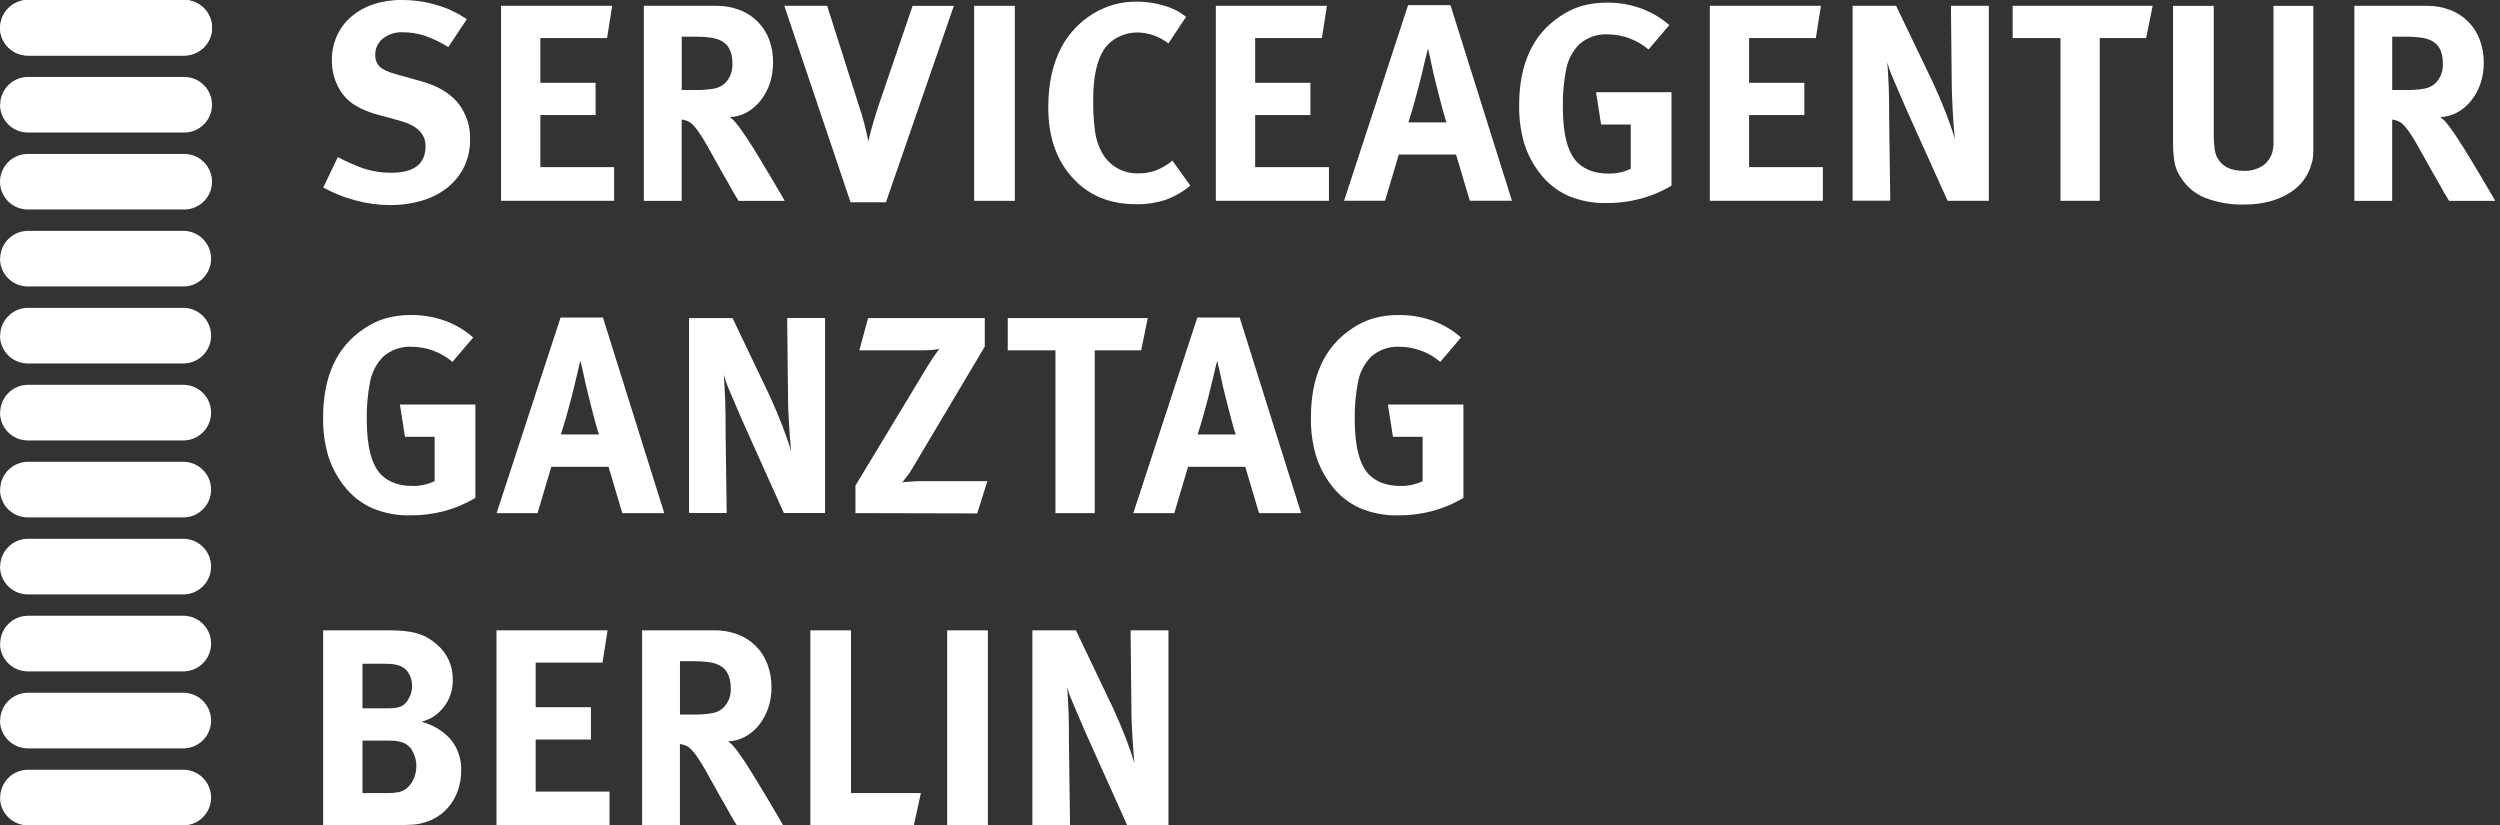 <?xml version="1.0" encoding="UTF-8"?>
<svg id="SVGDoc" width="209" height="69" xmlns="http://www.w3.org/2000/svg" version="1.1" xmlns:xlink="http://www.w3.org/1999/xlink" xmlns:avocode="https://avocode.com/" viewBox="0 0 209 69"><rect x="0" y="0" width="209" height="69" fill="#333333" stroke="none"/><defs></defs><desc>Generated with Avocode.</desc><g><g><title>2020_SAG-Logo</title><g><title>Path 209</title><path d="M38.826,13.893c-0.32,0.674 -0.785,1.269 -1.362,1.742c-0.628,0.509 -1.35,0.889 -2.125,1.119c-0.894,0.268 -1.823,0.399 -2.756,0.389c-0.963,-0.004 -1.921,-0.133 -2.85,-0.386c-0.944,-0.247 -1.854,-0.61 -2.709,-1.08l1.221,-2.547c0.696,0.377 1.422,0.698 2.169,0.959c0.742,0.243 1.518,0.362 2.299,0.353c1.909,0 2.864,-0.744 2.864,-2.232c0,-1.016 -0.712,-1.721 -2.136,-2.114l-1.803,-0.493c-0.703,-0.173 -1.376,-0.452 -1.995,-0.827c-0.5,-0.313 -0.918,-0.74 -1.221,-1.246c-0.454,-0.747 -0.689,-1.606 -0.678,-2.481c-0.009,-0.708 0.135,-1.409 0.422,-2.056c0.277,-0.613 0.685,-1.158 1.196,-1.596c0.541,-0.461 1.166,-0.812 1.841,-1.034c0.768,-0.251 1.573,-0.374 2.381,-0.364c0.992,-0.003 1.979,0.139 2.93,0.422c0.896,0.256 1.744,0.658 2.511,1.188l-1.549,2.326c-0.632,-0.396 -1.307,-0.719 -2.012,-0.962c-0.583,-0.185 -1.191,-0.278 -1.803,-0.276c-0.597,-0.029 -1.184,0.159 -1.654,0.529c-0.411,0.327 -0.646,0.828 -0.634,1.353c-0.021,0.371 0.115,0.734 0.375,1c0.251,0.243 0.73,0.46 1.436,0.648l1.976,0.551c1.363,0.367 2.394,0.964 3.092,1.789c0.711,0.867 1.084,1.963 1.047,3.084c0.011,0.773 -0.151,1.538 -0.474,2.241z" fill="#ffffff" fill-opacity="1"></path></g><g><title>Path 210</title><path d="M41.886,0.487v0h9.291v0l-0.424,2.698v0h-5.581v0v3.737v0h4.619v0v2.698v0h-4.619v0v4.355v0h6.168v0v2.814v0h-9.454v0z" fill="#ffffff" fill-opacity="1"></path></g><g><title>Path 211</title><path d="M61.228,5.324c0.035,0.618 -0.199,1.221 -0.642,1.654c-0.247,0.22 -0.551,0.368 -0.876,0.427c-0.533,0.093 -1.074,0.133 -1.615,0.119h-1.102v-4.457h1.185c0.368,-0.002 0.736,0.019 1.102,0.061c0.264,0.025 0.523,0.084 0.772,0.176c0.791,0.287 1.188,0.956 1.177,2.02zM61.319,16.087c0.119,0.207 0.254,0.438 0.422,0.706h3.859c-0.014,-0.03 -0.118,-0.215 -0.314,-0.551c-0.196,-0.336 -0.455,-0.783 -0.785,-1.337c-0.331,-0.554 -0.67,-1.122 -1.023,-1.701c-0.347,-0.588 -0.687,-1.132 -1.02,-1.632c-0.333,-0.5 -0.591,-0.867 -0.775,-1.102c-0.11,-0.141 -0.207,-0.256 -0.292,-0.353c-0.12,-0.121 -0.25,-0.23 -0.389,-0.328c0.497,-0.013 0.984,-0.145 1.419,-0.386c0.446,-0.251 0.839,-0.587 1.155,-0.989c0.337,-0.425 0.599,-0.906 0.775,-1.419c0.188,-0.556 0.281,-1.139 0.276,-1.725c0.015,-0.668 -0.095,-1.332 -0.322,-1.96c-0.429,-1.147 -1.334,-2.051 -2.481,-2.481c-0.622,-0.235 -1.283,-0.351 -1.949,-0.342h-6.05v16.303h3.164v-6.802c0.177,0.03 0.35,0.077 0.518,0.141c0.162,0.079 0.308,0.187 0.433,0.317c0.195,0.207 0.372,0.431 0.526,0.67c0.204,0.295 0.444,0.686 0.717,1.171c0.273,0.485 0.615,1.094 1.02,1.83c0.146,0.281 0.298,0.529 0.422,0.739c0.124,0.209 0.243,0.416 0.353,0.62c0.11,0.204 0.223,0.408 0.342,0.612z" fill="#ffffff" fill-opacity="1"></path></g><g><title>Path 212</title><path d="M71.106,16.908v0l-5.537,-16.421v0h3.583v0l2.698,8.492c0.127,0.361 0.251,0.774 0.375,1.243c0.124,0.469 0.251,1 0.375,1.596c0.048,-0.252 0.111,-0.522 0.19,-0.81c0.077,-0.276 0.16,-0.579 0.245,-0.868c0.085,-0.289 0.171,-0.571 0.256,-0.843c0.085,-0.273 0.171,-0.521 0.248,-0.739l2.756,-8.07v0h3.448v0l-5.678,16.421v0z" fill="#ffffff" fill-opacity="1"></path></g><g><title>Path 213</title><path d="M81.439,0.487v0h3.401v0v16.303v0h-3.401v0z" fill="#ffffff" fill-opacity="1"></path></g><g><title>Path 214</title><path d="M97.455,16.702c-0.801,0.26 -1.639,0.385 -2.481,0.369c-2.236,0 -4.018,-0.751 -5.344,-2.252c-1.332,-1.47 -1.997,-3.417 -1.995,-5.84c0,-1.984 0.372,-3.673 1.116,-5.066c0.622,-1.142 1.534,-2.1 2.643,-2.778c1.094,-0.665 2.352,-1.01 3.633,-0.998c0.791,-0.002 1.579,0.116 2.334,0.35c0.654,0.184 1.264,0.498 1.794,0.923l-1.477,2.219c-0.744,-0.582 -1.66,-0.904 -2.605,-0.915c-0.546,-0 -1.084,0.128 -1.571,0.375c-0.481,0.233 -0.893,0.587 -1.196,1.028c-0.608,0.919 -0.913,2.316 -0.915,4.192c-0.014,0.896 0.038,1.791 0.154,2.679c0.075,0.584 0.253,1.151 0.526,1.673c0.597,1.177 1.829,1.894 3.148,1.83c0.475,0.002 0.946,-0.077 1.395,-0.234c0.508,-0.195 0.98,-0.474 1.395,-0.827l1.502,2.084c-0.609,0.515 -1.306,0.917 -2.056,1.188z" fill="#ffffff" fill-opacity="1"></path></g><g><title>Path 215</title><path d="M101.645,0.487v0h9.286v0l-0.422,2.698v0h-5.578v0v3.737v0h4.622v0v2.698v0h-4.622v0v4.355v0h6.168v0v2.814v0h-9.454v0z" fill="#ffffff" fill-opacity="1"></path></g><g><title>Path 216</title><path d="M120.935,10.23h-3.192c0.171,-0.546 0.322,-1.031 0.446,-1.477c0.124,-0.447 0.267,-0.954 0.422,-1.549c0.08,-0.295 0.163,-0.626 0.248,-0.995c0.085,-0.369 0.168,-0.714 0.245,-1.034c0.077,-0.32 0.141,-0.582 0.187,-0.786l0.094,-0.328l0.072,0.35c0.063,0.226 0.124,0.499 0.187,0.827l0.209,0.962c0.08,0.314 0.141,0.565 0.187,0.752c0.097,0.391 0.198,0.78 0.295,1.171c0.096,0.391 0.19,0.741 0.276,1.056c0.085,0.314 0.16,0.571 0.223,0.774zM122.876,16.779h3.52l-5.138,-16.35h-3.542l-5.35,16.35h3.426l1.149,-3.859h4.785z" fill="#ffffff" fill-opacity="1"></path></g><g><title>Path 217</title><path d="M137.114,16.624c-0.92,0.238 -1.867,0.357 -2.817,0.353c-1.098,0.023 -2.188,-0.184 -3.2,-0.609c-0.93,-0.42 -1.741,-1.065 -2.359,-1.877c-0.586,-0.751 -1.032,-1.601 -1.315,-2.511c-0.298,-1.036 -0.44,-2.111 -0.422,-3.189c0,-3.425 1.134,-5.895 3.401,-7.411c0.559,-0.39 1.177,-0.688 1.83,-0.882c0.696,-0.191 1.415,-0.283 2.136,-0.276c0.951,-0.007 1.895,0.152 2.792,0.469c0.878,0.316 1.689,0.792 2.392,1.406l-1.736,2.042c-0.956,-0.814 -2.168,-1.263 -3.423,-1.268c-0.864,-0.038 -1.71,0.258 -2.362,0.827c-0.572,0.576 -0.956,1.312 -1.102,2.111c-0.202,1.035 -0.294,2.088 -0.276,3.142c0,2.284 0.411,3.833 1.232,4.647c0.628,0.608 1.487,0.913 2.577,0.915c0.645,0.013 1.285,-0.124 1.869,-0.4v-3.704v0h-2.48v0l-0.422,-2.698v0h6.309v0v7.808c-0.818,0.49 -1.701,0.862 -2.624,1.105z" fill="#ffffff" fill-opacity="1"></path></g><g><title>Path 218</title><path d="M142.941,0.487v0h9.288v0l-0.424,2.698v0h-5.581v0v3.737v0h4.619v0v2.698v0h-4.619v0v4.355v0h6.168v0v2.814v0h-9.451v0z" fill="#ffffff" fill-opacity="1"></path></g><g><title>Path 219</title><path d="M160.004,10.55c-0.237,-0.514 -0.469,-1.034 -0.697,-1.56c-0.228,-0.526 -0.444,-1.025 -0.648,-1.499c-0.207,-0.477 -0.386,-0.912 -0.551,-1.304c-0.165,-0.391 -0.251,-0.711 -0.331,-0.962c0.033,0.328 0.055,0.689 0.072,1.08c0.016,0.391 0.05,0.788 0.058,1.196c0.008,0.408 0.016,0.81 0.025,1.207c0.008,0.397 0,0.772 0,1.102l0.094,6.968v0h-3.147v0v-16.292v0h3.635v0l3.131,6.521c0.408,0.893 0.764,1.737 1.069,2.533c0.303,0.799 0.551,1.494 0.714,2.089c-0.03,-0.314 -0.063,-0.67 -0.094,-1.067c-0.03,-0.397 -0.058,-0.808 -0.083,-1.221c-0.025,-0.413 -0.044,-0.827 -0.058,-1.196c-0.014,-0.369 -0.025,-0.717 -0.025,-0.998l-0.069,-6.662v0h3.167v0v16.303v0h-3.445v0z" fill="#ffffff" fill-opacity="1"></path></g><g><title>Path 220</title><path d="M175.538,3.185v0v13.604v0h-3.285v0v-13.604v0h-3.994v0v-2.698v0h11.705v0l-0.551,2.698v0z" fill="#ffffff" fill-opacity="1"></path></g><g><title>Path 221</title><path d="M193.373,13.061c-0.015,0.162 -0.042,0.322 -0.083,0.48c-0.039,0.149 -0.091,0.311 -0.152,0.482c-0.132,0.369 -0.318,0.716 -0.551,1.031c-0.291,0.392 -0.648,0.729 -1.056,0.998c-0.509,0.333 -1.067,0.586 -1.654,0.75c-0.744,0.209 -1.515,0.308 -2.288,0.295c-1.101,0.029 -2.196,-0.158 -3.225,-0.551c-0.819,-0.321 -1.517,-0.89 -1.995,-1.629c-0.135,-0.192 -0.252,-0.396 -0.35,-0.609c-0.096,-0.21 -0.167,-0.43 -0.212,-0.656c-0.051,-0.264 -0.086,-0.531 -0.105,-0.799c-0.025,-0.295 -0.036,-0.631 -0.036,-1.009v-11.355v0h3.404v0v10.722c-0.006,0.407 0.017,0.814 0.069,1.218c0.029,0.252 0.1,0.498 0.21,0.728c0.389,0.75 1.124,1.125 2.205,1.125c0.61,0.033 1.213,-0.144 1.709,-0.502c0.435,-0.342 0.713,-0.847 0.769,-1.397c0.016,-0.085 0.027,-0.17 0.033,-0.256c0,-0.096 0,-0.182 0,-0.259v-11.377v0h3.329v0v11.948c0,0.243 -0.006,0.455 -0.022,0.626z" fill="#ffffff" fill-opacity="1"></path></g><g><title>Path 222</title><path d="M203.052,3.304c0.788,0.287 1.185,0.956 1.171,2.02c0.035,0.618 -0.199,1.221 -0.642,1.654c-0.247,0.22 -0.55,0.368 -0.876,0.427c-0.532,0.093 -1.072,0.133 -1.612,0.119h-1.103v-4.457h1.188c0.368,-0.001 0.737,0.019 1.103,0.061c0.264,0.025 0.523,0.084 0.772,0.176zM204.32,16.087c0.116,0.207 0.254,0.438 0.422,0.706h3.859c-0.016,-0.03 -0.121,-0.215 -0.317,-0.551c-0.196,-0.336 -0.458,-0.783 -0.786,-1.337c-0.328,-0.554 -0.667,-1.122 -1.02,-1.701c-0.353,-0.579 -0.694,-1.136 -1.023,-1.632c-0.328,-0.496 -0.584,-0.868 -0.774,-1.102c-0.107,-0.141 -0.207,-0.256 -0.292,-0.353c-0.119,-0.12 -0.248,-0.23 -0.386,-0.328c0.497,-0.014 0.984,-0.146 1.419,-0.386c0.453,-0.249 0.851,-0.587 1.171,-0.992c0.338,-0.425 0.6,-0.905 0.774,-1.419c0.188,-0.556 0.281,-1.139 0.276,-1.725c0.009,-0.668 -0.106,-1.331 -0.339,-1.957c-0.43,-1.146 -1.334,-2.051 -2.48,-2.481c-0.623,-0.235 -1.285,-0.351 -1.952,-0.342h-6.047v16.303h3.161v-6.802c0.177,0.03 0.35,0.077 0.518,0.141c0.163,0.079 0.311,0.186 0.435,0.317c0.196,0.207 0.373,0.431 0.529,0.67c0.201,0.295 0.441,0.686 0.714,1.171c0.273,0.485 0.615,1.094 1.02,1.83c0.149,0.281 0.3,0.529 0.424,0.739c0.124,0.209 0.24,0.416 0.35,0.62c0.11,0.204 0.223,0.408 0.342,0.612z" fill="#ffffff" fill-opacity="1"></path></g><g><title>Path 223</title><path d="M37.123,42.731c-0.919,0.238 -1.865,0.357 -2.814,0.353c-1.098,0.026 -2.19,-0.181 -3.203,-0.606c-0.93,-0.417 -1.74,-1.062 -2.357,-1.874c-0.587,-0.75 -1.032,-1.601 -1.315,-2.511c-0.299,-1.036 -0.441,-2.111 -0.422,-3.189c0,-3.427 1.134,-5.898 3.401,-7.414c0.558,-0.389 1.175,-0.686 1.827,-0.879c0.696,-0.19 1.415,-0.283 2.136,-0.276c0.951,-0.005 1.895,0.153 2.792,0.469c0.879,0.315 1.69,0.793 2.392,1.408l-1.736,2.04c-0.956,-0.813 -2.169,-1.261 -3.423,-1.265c-0.864,-0.039 -1.711,0.257 -2.362,0.827c-0.573,0.576 -0.957,1.312 -1.102,2.111c-0.202,1.035 -0.295,2.088 -0.276,3.142c0,2.284 0.41,3.832 1.229,4.644c0.632,0.608 1.491,0.913 2.577,0.915c0.646,0.015 1.286,-0.122 1.869,-0.4v-3.71v0h-2.481v0l-0.422,-2.698v0h6.309v0v7.808c-0.818,0.489 -1.7,0.861 -2.621,1.105z" fill="#ffffff" fill-opacity="1"></path></g><g><title>Path 224</title><path d="M50.082,36.323h-3.189c0.168,-0.548 0.317,-1.031 0.444,-1.477c0.127,-0.447 0.267,-0.956 0.422,-1.549c0.08,-0.298 0.163,-0.631 0.248,-0.998c0.085,-0.367 0.165,-0.708 0.245,-1.031c0.08,-0.322 0.141,-0.584 0.187,-0.788l0.094,-0.328l0.072,0.353c0.061,0.226 0.124,0.499 0.187,0.827l0.212,0.962l0.187,0.75c0.094,0.391 0.196,0.783 0.292,1.174c0.096,0.391 0.19,0.744 0.276,1.056c0.085,0.311 0.16,0.571 0.223,0.774zM52.023,42.896h3.509l-5.126,-16.35h-3.542l-5.347,16.35h3.423l1.149,-3.872h4.785z" fill="#ffffff" fill-opacity="1"></path></g><g><title>Path 225</title><path d="M62.728,36.656c-0.237,-0.516 -0.469,-1.036 -0.697,-1.56c-0.228,-0.524 -0.444,-1.024 -0.648,-1.502c-0.204,-0.478 -0.388,-0.911 -0.551,-1.301c-0.141,-0.391 -0.251,-0.711 -0.328,-0.962c0.03,0.328 0.052,0.689 0.069,1.078c0.017,0.389 0.05,0.791 0.058,1.196c0.008,0.405 0.017,0.81 0.025,1.21c0.008,0.4 0,0.769 0,1.102l0.094,6.968v0h-3.147v0v-16.292v0h3.638v0l3.112,6.513c0.408,0.889 0.764,1.734 1.067,2.533c0.306,0.797 0.551,1.494 0.717,2.086c-0.03,-0.311 -0.063,-0.667 -0.094,-1.067c-0.03,-0.4 -0.058,-0.805 -0.083,-1.221c-0.025,-0.416 -0.041,-0.81 -0.058,-1.196c-0.017,-0.386 -0.022,-0.714 -0.022,-0.995l-0.072,-6.662v0h3.167v0v16.303v0h-3.445v0z" fill="#ffffff" fill-opacity="1"></path></g><g><title>Path 226</title><path d="M71.517,42.896v0v-2.304v0l6.003,-9.939c0.141,-0.234 0.295,-0.474 0.46,-0.717c0.165,-0.243 0.292,-0.427 0.386,-0.551c0.094,-0.124 0.149,-0.196 0.163,-0.212l-0.469,0.069c-0.398,0.036 -0.797,0.052 -1.196,0.047h-5.022v0l0.728,-2.696v0h9.757v0v2.379v0l-6.064,10.198c-0.158,0.281 -0.343,0.547 -0.551,0.794l-0.276,0.353v0l0.276,-0.025c0.157,0 0.367,-0.03 0.634,-0.047c0.267,-0.017 0.499,-0.022 0.703,-0.022h5.493v0l-0.846,2.698v0z" fill="#ffffff" fill-opacity="1"></path></g><g><title>Path 227</title><path d="M91.521,29.289v0v13.607v0h-3.285v0v-13.607v0h-3.988v0v-2.696v0h11.705v0l-0.551,2.696v0z" fill="#ffffff" fill-opacity="1"></path></g><g><title>Path 228</title><path d="M103.312,36.323h-3.189c0.171,-0.548 0.322,-1.031 0.447,-1.477c0.124,-0.447 0.265,-0.956 0.422,-1.549c0.077,-0.298 0.157,-0.631 0.245,-0.998c0.088,-0.367 0.171,-0.708 0.248,-1.031c0.077,-0.322 0.141,-0.584 0.187,-0.788l0.094,-0.328l0.069,0.353c0.063,0.226 0.127,0.499 0.19,0.827l0.209,0.962c0.077,0.311 0.141,0.562 0.187,0.75c0.094,0.391 0.201,0.783 0.295,1.174c0.094,0.391 0.19,0.744 0.276,1.056c0.085,0.311 0.16,0.571 0.22,0.774zM105.255,42.896h3.517l-5.135,-16.35h-3.542l-5.35,16.35h3.426l1.149,-3.872h4.785z" fill="#ffffff" fill-opacity="1"></path></g><g><title>Path 229</title><path d="M119.712,42.731c-0.919,0.238 -1.865,0.357 -2.814,0.353c-1.101,0.027 -2.195,-0.18 -3.211,-0.606c-0.93,-0.417 -1.74,-1.062 -2.357,-1.874c-0.587,-0.75 -1.032,-1.601 -1.315,-2.511c-0.299,-1.036 -0.441,-2.111 -0.422,-3.189c0,-3.427 1.134,-5.898 3.401,-7.414c0.559,-0.389 1.177,-0.686 1.83,-0.879c0.695,-0.19 1.413,-0.283 2.133,-0.276c0.951,-0.005 1.895,0.153 2.792,0.469c0.879,0.315 1.69,0.793 2.392,1.408l-1.734,2.04c-0.954,-0.81 -2.163,-1.258 -3.415,-1.265c-0.864,-0.039 -1.709,0.257 -2.359,0.827c-0.572,0.577 -0.956,1.313 -1.102,2.111c-0.202,1.035 -0.294,2.088 -0.276,3.142c0,2.284 0.411,3.832 1.232,4.644c0.628,0.608 1.487,0.913 2.577,0.915c0.646,0.015 1.286,-0.122 1.869,-0.4v-3.71v0h-2.481v0l-0.424,-2.698v0h6.312v0v7.808c-0.821,0.489 -1.706,0.861 -2.629,1.105z" fill="#ffffff" fill-opacity="1"></path></g><g><title>Path 230</title><path d="M34.471,62.779c0.223,0.38 0.339,0.813 0.336,1.254c0.004,0.38 -0.076,0.757 -0.234,1.102c-0.134,0.311 -0.343,0.584 -0.609,0.794c-0.185,0.146 -0.403,0.246 -0.634,0.292c-0.293,0.058 -0.592,0.085 -0.89,0.08h-2.136v-4.385h2.04c0.314,0 0.551,0.008 0.717,0.022c0.187,0.021 0.372,0.061 0.551,0.118c0.372,0.119 0.684,0.378 0.868,0.722zM34.207,56.357c0.331,0.615 0.331,1.355 0,1.971c-0.126,0.277 -0.328,0.513 -0.582,0.681c-0.159,0.084 -0.332,0.139 -0.51,0.163c-0.292,0.038 -0.587,0.053 -0.882,0.047h-1.929v-3.729h1.88c0.277,-0.005 0.553,0.014 0.827,0.058c0.175,0.033 0.346,0.084 0.51,0.154c0.299,0.13 0.542,0.363 0.683,0.656zM38.283,66.078c0.181,-0.524 0.273,-1.075 0.273,-1.629c0.04,-0.957 -0.273,-1.896 -0.879,-2.638c-0.647,-0.717 -1.492,-1.227 -2.428,-1.466c0.295,-0.092 0.58,-0.21 0.854,-0.353c0.234,-0.137 0.451,-0.303 0.645,-0.493c0.743,-0.705 1.145,-1.697 1.102,-2.72c0.016,-1.121 -0.475,-2.19 -1.337,-2.908c-0.234,-0.209 -0.489,-0.394 -0.761,-0.551c-0.273,-0.156 -0.563,-0.278 -0.865,-0.364c-0.344,-0.098 -0.697,-0.165 -1.053,-0.201c-0.383,-0.039 -0.821,-0.058 -1.323,-0.058h-5.499v16.292h5.157c0.455,0 0.854,0.008 1.191,0c0.336,-0.008 0.631,-0.019 0.907,-0.036c0.652,-0.014 1.294,-0.166 1.882,-0.446c0.509,-0.245 0.963,-0.592 1.331,-1.02c0.354,-0.415 0.626,-0.893 0.802,-1.408z" fill="#ffffff" fill-opacity="1"></path></g><g><title>Path 231</title><path d="M41.505,52.697v0h9.288v0l-0.424,2.698v0h-5.587v0v3.729v0h4.619v0v2.698v0h-4.619v0v4.358v0h6.174v0v2.814v0h-9.451v0z" fill="#ffffff" fill-opacity="1"></path></g><g><title>Path 232</title><path d="M59.903,55.514c0.791,0.287 1.188,0.956 1.188,2.02c0.035,0.618 -0.199,1.221 -0.642,1.654c-0.247,0.22 -0.551,0.368 -0.876,0.427c-0.532,0.093 -1.072,0.133 -1.612,0.119h-1.116v-4.457l1.188,0c0.368,-0.001 0.737,0.019 1.103,0.061c0.263,0.025 0.521,0.084 0.769,0.176zM61.173,68.297c0.116,0.204 0.254,0.438 0.422,0.686h3.87c-0.017,-0.03 -0.121,-0.215 -0.317,-0.551c-0.196,-0.336 -0.455,-0.783 -0.786,-1.337c-0.331,-0.554 -0.672,-1.122 -1.023,-1.701c-0.35,-0.579 -0.692,-1.122 -1.02,-1.632c-0.333,-0.5 -0.591,-0.867 -0.774,-1.103c-0.108,-0.141 -0.207,-0.256 -0.292,-0.35c-0.118,-0.122 -0.247,-0.232 -0.386,-0.331c0.497,-0.014 0.984,-0.146 1.419,-0.386c0.448,-0.244 0.842,-0.575 1.16,-0.973c0.337,-0.426 0.599,-0.906 0.774,-1.419c0.188,-0.556 0.281,-1.139 0.276,-1.725c0.009,-0.668 -0.106,-1.331 -0.339,-1.957c-0.43,-1.146 -1.334,-2.051 -2.481,-2.481c-0.623,-0.235 -1.285,-0.351 -1.951,-0.342h-6.047v16.303h3.164v-6.802c0.177,0.03 0.35,0.077 0.518,0.141c0.162,0.079 0.309,0.186 0.433,0.317c0.196,0.207 0.373,0.431 0.529,0.67c0.201,0.295 0.441,0.686 0.714,1.171c0.273,0.485 0.615,1.094 1.02,1.83c0.149,0.281 0.3,0.529 0.424,0.739c0.124,0.209 0.24,0.416 0.35,0.62c0.11,0.204 0.223,0.408 0.342,0.612z" fill="#ffffff" fill-opacity="1"></path></g><g><title>Path 233</title><path d="M67.744,69v0v-16.303v0h3.401v0v13.604v0h5.84v0l-0.587,2.698v0z" fill="#ffffff" fill-opacity="1"></path></g><g><title>Path 234</title><path d="M79.185,52.697v0h3.401v0v16.303v0h-3.401v0z" fill="#ffffff" fill-opacity="1"></path></g><g><title>Path 235</title><path d="M91.433,62.76c-0.237,-0.515 -0.469,-1.034 -0.697,-1.56c-0.229,-0.526 -0.444,-1.023 -0.648,-1.499c-0.204,-0.477 -0.386,-0.912 -0.551,-1.304c-0.165,-0.391 -0.251,-0.711 -0.328,-0.962c0.03,0.331 0.052,0.689 0.069,1.08c0.017,0.391 0.05,0.788 0.058,1.196c0.008,0.408 0.017,0.81 0.025,1.207c0.008,0.397 0,0.772 0,1.102l0.094,6.968v0h-3.148v0v-16.292v0h3.638v0l3.117,6.521c0.408,0.893 0.764,1.737 1.069,2.533c0.303,0.799 0.551,1.494 0.714,2.089c-0.03,-0.314 -0.063,-0.67 -0.094,-1.067c-0.03,-0.397 -0.058,-0.808 -0.083,-1.221c-0.025,-0.413 -0.041,-0.813 -0.058,-1.196c-0.017,-0.383 -0.022,-0.717 -0.022,-0.998l-0.072,-6.662v0h3.167v0v16.303v0h-3.445v0z" fill="#ffffff" fill-opacity="1"></path></g><g><title>Path 236</title><path d="M-0,21.627v0v0c0.001,0.618 0.249,1.21 0.687,1.646c0.438,0.436 1.032,0.679 1.65,0.677h13.064c1.253,-0.043 2.246,-1.071 2.246,-2.325c0,-1.254 -0.993,-2.282 -2.246,-2.325h-13.064c-1.282,0.005 -2.32,1.044 -2.323,2.326" fill="#ffffff" fill-opacity="1"></path></g><g><title>Path 237</title><path d="M-0,66.677v0v0c0.001,0.618 0.249,1.21 0.687,1.646c0.438,0.436 1.032,0.68 1.65,0.677h13.064c1.253,-0.043 2.246,-1.071 2.246,-2.325c0,-1.254 -0.993,-2.282 -2.246,-2.325h-13.064c-1.282,0.005 -2.32,1.044 -2.323,2.326" fill="#ffffff" fill-opacity="1"></path></g><g><title>Path 238</title><path d="M-0,28.063v0v0c0.001,0.618 0.249,1.21 0.687,1.646c0.438,0.436 1.032,0.679 1.65,0.677h13.064c1.253,-0.043 2.246,-1.071 2.246,-2.325c0,-1.254 -0.993,-2.282 -2.246,-2.325h-13.064c-1.282,0.005 -2.32,1.044 -2.323,2.326" fill="#ffffff" fill-opacity="1"></path></g><g><title>Path 239</title><path d="M-0,34.498v0v0c0.001,0.618 0.249,1.21 0.687,1.646c0.438,0.436 1.032,0.679 1.65,0.677h13.064c1.253,-0.043 2.246,-1.071 2.246,-2.325c0,-1.254 -0.993,-2.282 -2.246,-2.325h-13.064c-1.282,0.005 -2.32,1.044 -2.323,2.326" fill="#ffffff" fill-opacity="1"></path></g><g><title>Path 240</title><path d="M-0,40.934v0v0c0.001,0.618 0.249,1.21 0.687,1.646c0.438,0.436 1.032,0.679 1.65,0.677h13.064c1.253,-0.043 2.246,-1.071 2.246,-2.325c0,-1.254 -0.993,-2.282 -2.246,-2.325h-13.064c-1.282,0.005 -2.32,1.044 -2.323,2.326" fill="#ffffff" fill-opacity="1"></path></g><g><title>Path 241</title><path d="M-0,47.37v0v0c0.001,0.618 0.249,1.21 0.687,1.646c0.438,0.436 1.032,0.679 1.65,0.677h13.064c1.253,-0.043 2.246,-1.071 2.246,-2.325c0,-1.254 -0.993,-2.282 -2.246,-2.325h-13.064c-1.282,0.005 -2.32,1.044 -2.323,2.326" fill="#ffffff" fill-opacity="1"></path></g><g><title>Path 242</title><path d="M-0,53.805v0v0c0.001,0.618 0.249,1.21 0.687,1.646c0.438,0.436 1.032,0.679 1.65,0.677h13.064c1.253,-0.043 2.246,-1.071 2.246,-2.325c0,-1.254 -0.993,-2.282 -2.246,-2.325h-13.064c-1.282,0.005 -2.32,1.044 -2.323,2.326" fill="#ffffff" fill-opacity="1"></path></g><g><title>Path 243</title><path d="M-0,60.241v0v0c0.001,0.618 0.249,1.21 0.687,1.646c0.438,0.436 1.032,0.679 1.65,0.677h13.064c1.253,-0.043 2.246,-1.071 2.246,-2.325c0,-1.254 -0.993,-2.282 -2.246,-2.325h-13.064c-1.282,0.005 -2.32,1.044 -2.323,2.326" fill="#ffffff" fill-opacity="1"></path></g><g><title>Path 244</title><path d="M-0,15.191v0v0c0.001,0.618 0.249,1.21 0.687,1.646c0.438,0.436 1.032,0.679 1.65,0.677h13.064c1.283,0 2.323,-1.04 2.323,-2.323c0,-1.283 -1.04,-2.323 -2.323,-2.323h-13.064c-0.618,-0.002 -1.212,0.241 -1.65,0.677c-0.438,0.436 -0.686,1.028 -0.687,1.646" fill="#ffffff" fill-opacity="1"></path></g><g><title>Path 245</title><path d="M-0,8.756v0v0c0.001,0.618 0.249,1.21 0.687,1.646c0.438,0.436 1.032,0.679 1.65,0.677h13.064c1.283,0 2.323,-1.04 2.323,-2.323c0,-1.283 -1.04,-2.323 -2.323,-2.323h-13.064c-1.282,0.003 -2.32,1.042 -2.323,2.323" fill="#ffffff" fill-opacity="1"></path></g><g><title>Path 246</title><path d="M-0,2.32v0v0c0.001,0.618 0.249,1.21 0.687,1.646c0.438,0.436 1.032,0.679 1.65,0.677h13.064c1.283,0 2.323,-1.04 2.323,-2.323c0,-1.283 -1.04,-2.323 -2.323,-2.323h-13.064c-1.282,0.003 -2.32,1.042 -2.323,2.323" fill="#ffffff" fill-opacity="1"></path></g><g><title>Path 247</title><path d="M-0,2.32v0v0c0.001,0.618 0.249,1.21 0.687,1.646c0.438,0.436 1.032,0.679 1.65,0.677h13.064c1.283,0 2.323,-1.04 2.323,-2.323c0,-1.283 -1.04,-2.323 -2.323,-2.323h-13.064c-1.282,0.003 -2.32,1.042 -2.323,2.323" fill="#ffffff" fill-opacity="1"></path></g></g></g></svg>